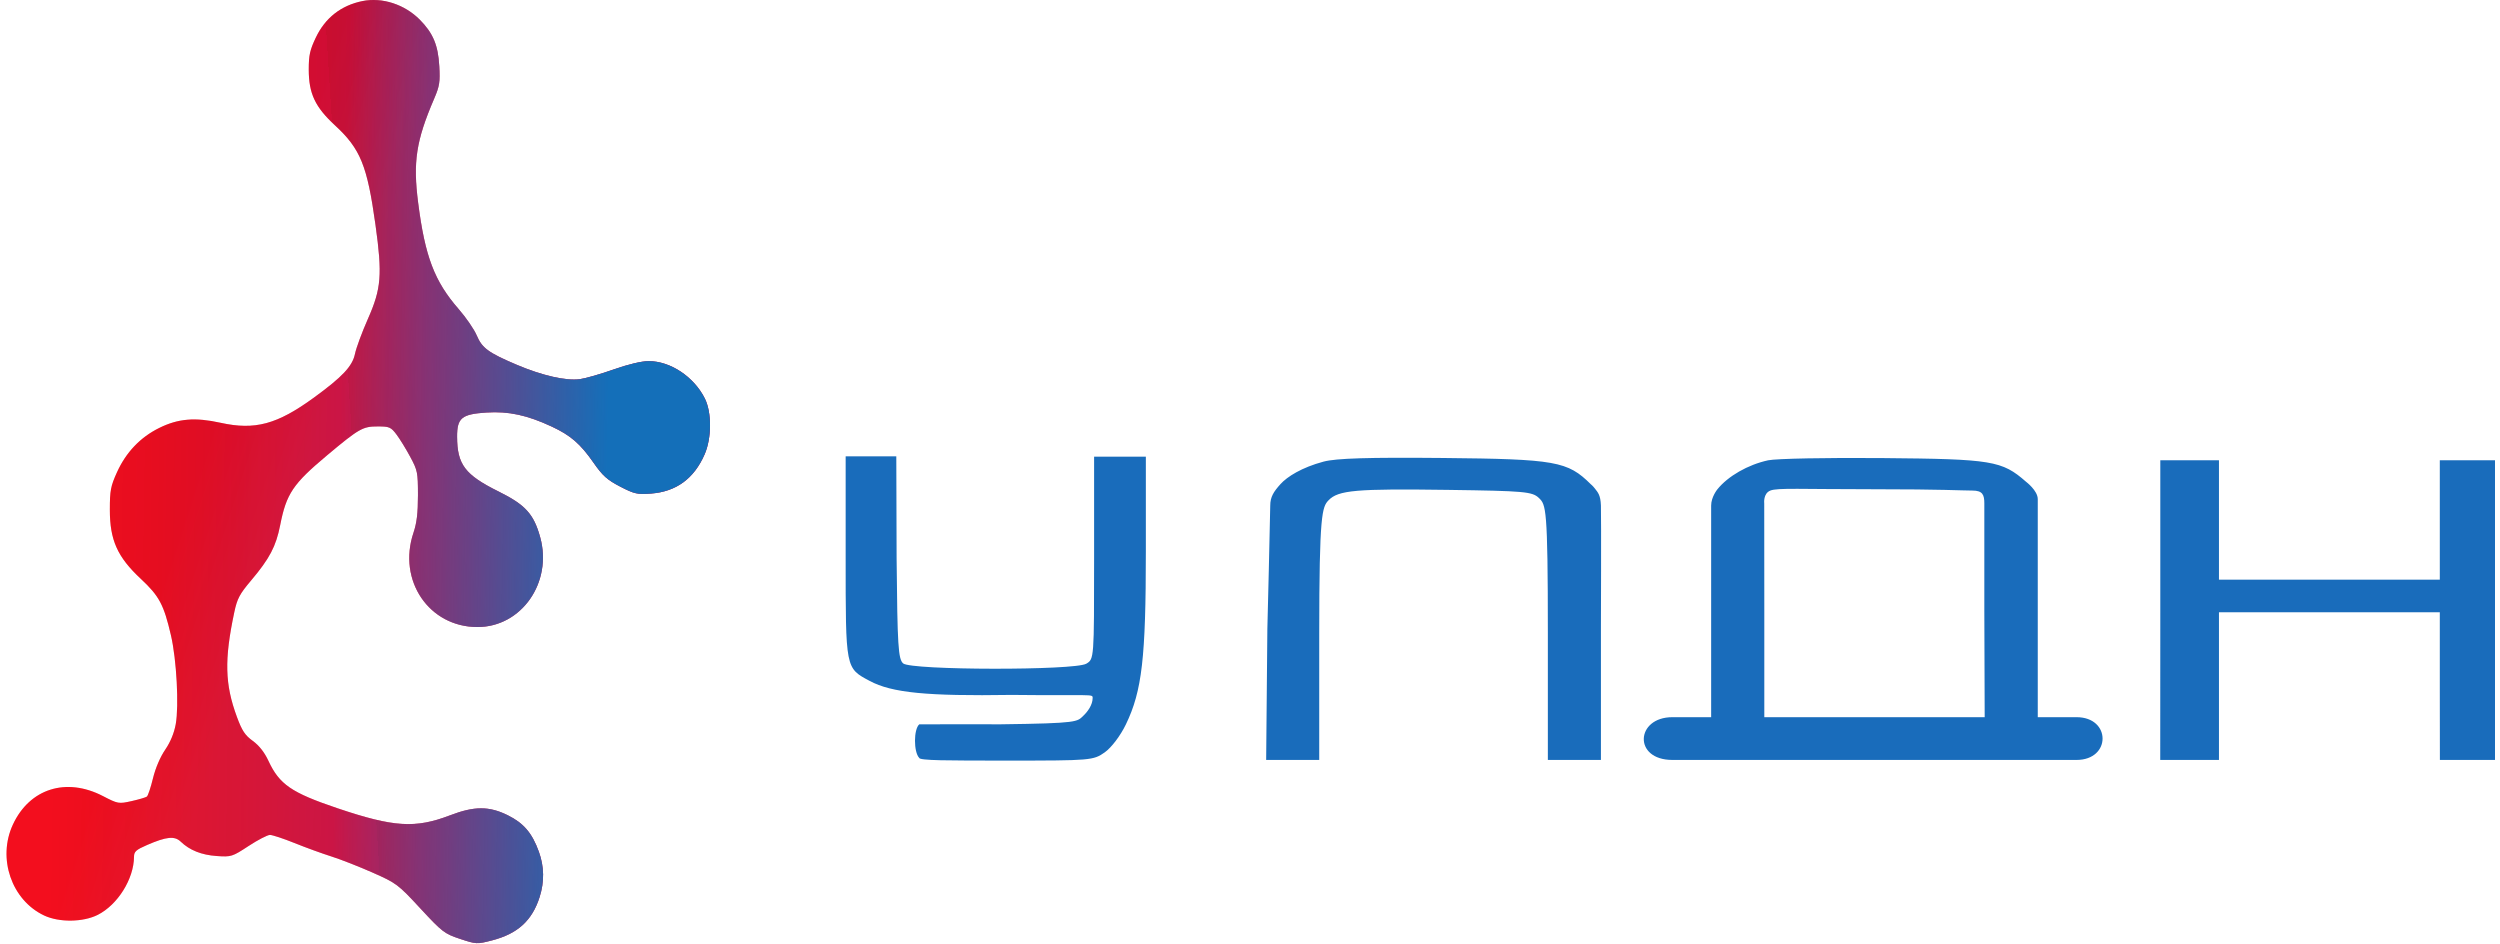 <?xml version="1.0" encoding="UTF-8"?> <svg xmlns="http://www.w3.org/2000/svg" width="286" height="108" viewBox="0 0 286 108" fill="none"> <path fill-rule="evenodd" clip-rule="evenodd" d="M41.456 0.125C39.017 0.623 37.201 2.045 36.131 4.297C35.452 5.725 35.32 6.324 35.322 7.965C35.325 10.702 36.051 12.245 38.323 14.341C41.24 17.033 42.01 18.924 42.955 25.713C43.753 31.453 43.627 33.011 42.082 36.499C41.414 38.006 40.752 39.799 40.611 40.483C40.319 41.894 39.179 43.108 35.92 45.482C31.702 48.553 29.175 49.236 25.235 48.367C22.31 47.721 20.389 47.883 18.215 48.957C16.051 50.026 14.414 51.745 13.379 54.034C12.658 55.63 12.566 56.111 12.566 58.32C12.566 61.794 13.429 63.719 16.107 66.218C18.223 68.194 18.74 69.163 19.561 72.7C20.202 75.461 20.484 80.731 20.105 82.845C19.921 83.865 19.496 84.894 18.892 85.777C18.327 86.604 17.78 87.887 17.499 89.045C17.244 90.094 16.931 91.032 16.803 91.13C16.675 91.227 15.889 91.459 15.055 91.645C13.574 91.976 13.5 91.963 11.771 91.068C7.569 88.893 3.39 90.216 1.476 94.328C-0.321 98.19 1.317 102.967 5.043 104.729C6.761 105.542 9.503 105.51 11.188 104.657C13.466 103.504 15.314 100.544 15.33 98.023C15.334 97.42 15.563 97.214 16.843 96.66C19.049 95.706 19.976 95.614 20.669 96.28C21.699 97.269 23.048 97.808 24.794 97.929C26.453 98.044 26.566 98.009 28.439 96.781C29.501 96.085 30.601 95.515 30.882 95.515C31.163 95.515 32.424 95.931 33.685 96.44C34.945 96.949 36.844 97.64 37.904 97.976C38.965 98.311 41.096 99.145 42.64 99.829C45.359 101.033 45.531 101.162 48.095 103.927C50.6 106.629 50.844 106.816 52.635 107.41C54.484 108.023 54.568 108.027 56.295 107.579C59.219 106.82 60.874 105.313 61.73 102.626C62.291 100.868 62.263 99.145 61.646 97.438C60.874 95.303 59.913 94.173 58.106 93.274C55.957 92.206 54.27 92.206 51.483 93.274C47.519 94.793 45.046 94.638 38.607 92.463C33.333 90.681 31.966 89.742 30.706 87.036C30.254 86.065 29.641 85.284 28.92 84.761C28.025 84.113 27.688 83.602 27.098 82.002C25.723 78.27 25.653 75.466 26.801 70.049C27.134 68.479 27.401 67.973 28.743 66.385C30.839 63.902 31.578 62.494 32.052 60.079C32.758 56.481 33.508 55.364 37.409 52.096C41.089 49.015 41.497 48.782 43.211 48.781C44.532 48.78 44.718 48.859 45.347 49.687C45.726 50.186 46.436 51.337 46.925 52.245C47.772 53.816 47.815 54.029 47.815 56.661C47.815 58.697 47.68 59.828 47.302 60.947C45.464 66.405 49.08 71.732 54.623 71.732C59.656 71.732 63.224 66.624 61.797 61.463C61.06 58.799 60.106 57.75 57.037 56.228C53.197 54.324 52.303 53.145 52.292 49.963C52.284 47.812 52.81 47.379 55.652 47.193C58.171 47.028 60.311 47.488 63.123 48.8C65.284 49.808 66.388 50.763 67.902 52.934C68.945 54.43 69.466 54.897 70.951 55.665C72.573 56.505 72.906 56.58 74.484 56.461C77.365 56.243 79.406 54.745 80.614 51.96C81.42 50.101 81.43 47.189 80.637 45.599C79.395 43.109 76.701 41.313 74.21 41.313C73.408 41.313 71.851 41.683 70.22 42.261C68.749 42.782 67.007 43.283 66.35 43.375C64.784 43.594 62.05 42.975 59.139 41.741C55.88 40.359 55.145 39.822 54.534 38.37C54.246 37.687 53.315 36.329 52.465 35.353C49.699 32.181 48.621 29.346 47.834 23.183C47.236 18.498 47.605 16.094 49.658 11.308C50.282 9.856 50.356 9.39 50.254 7.575C50.12 5.172 49.545 3.798 48.035 2.265C46.297 0.503 43.718 -0.337 41.456 0.125Z" fill="url(#paint0_linear_18_152)"></path> <path fill-rule="evenodd" clip-rule="evenodd" d="M41.456 0.125C39.017 0.623 37.201 2.045 36.131 4.297C35.452 5.725 35.32 6.324 35.322 7.965C35.325 10.702 36.051 12.245 38.323 14.341C41.24 17.033 42.01 18.924 42.955 25.713C43.753 31.453 43.627 33.011 42.082 36.499C41.414 38.006 40.752 39.799 40.611 40.483C40.319 41.894 39.179 43.108 35.92 45.482C31.702 48.553 29.175 49.236 25.235 48.367C22.31 47.721 20.389 47.883 18.215 48.957C16.051 50.026 14.414 51.745 13.379 54.034C12.658 55.63 12.566 56.111 12.566 58.32C12.566 61.794 13.429 63.719 16.107 66.218C18.223 68.194 18.74 69.163 19.561 72.7C20.202 75.461 20.484 80.731 20.105 82.845C19.921 83.865 19.496 84.894 18.892 85.777C18.327 86.604 17.78 87.887 17.499 89.045C17.244 90.094 16.931 91.032 16.803 91.13C16.675 91.227 15.889 91.459 15.055 91.645C13.574 91.976 13.5 91.963 11.771 91.068C7.569 88.893 3.39 90.216 1.476 94.328C-0.321 98.19 1.317 102.967 5.043 104.729C6.761 105.542 9.503 105.51 11.188 104.657C13.466 103.504 15.314 100.544 15.33 98.023C15.334 97.42 15.563 97.214 16.843 96.66C19.049 95.706 19.976 95.614 20.669 96.28C21.699 97.269 23.048 97.808 24.794 97.929C26.453 98.044 26.566 98.009 28.439 96.781C29.501 96.085 30.601 95.515 30.882 95.515C31.163 95.515 32.424 95.931 33.685 96.44C34.945 96.949 36.844 97.64 37.904 97.976C38.965 98.311 41.096 99.145 42.64 99.829C45.359 101.033 45.531 101.162 48.095 103.927C50.6 106.629 50.844 106.816 52.635 107.41C54.484 108.023 54.568 108.027 56.295 107.579C59.219 106.82 60.874 105.313 61.73 102.626C62.291 100.868 62.263 99.145 61.646 97.438C60.874 95.303 59.913 94.173 58.106 93.274C55.957 92.206 54.27 92.206 51.483 93.274C47.519 94.793 45.046 94.638 38.607 92.463C33.333 90.681 31.966 89.742 30.706 87.036C30.254 86.065 29.641 85.284 28.92 84.761C28.025 84.113 27.688 83.602 27.098 82.002C25.723 78.27 25.653 75.466 26.801 70.049C27.134 68.479 27.401 67.973 28.743 66.385C30.839 63.902 31.578 62.494 32.052 60.079C32.758 56.481 33.508 55.364 37.409 52.096C41.089 49.015 41.497 48.782 43.211 48.781C44.532 48.78 44.718 48.859 45.347 49.687C45.726 50.186 46.436 51.337 46.925 52.245C47.772 53.816 47.815 54.029 47.815 56.661C47.815 58.697 47.68 59.828 47.302 60.947C45.464 66.405 49.08 71.732 54.623 71.732C59.656 71.732 63.224 66.624 61.797 61.463C61.06 58.799 60.106 57.75 57.037 56.228C53.197 54.324 52.303 53.145 52.292 49.963C52.284 47.812 52.81 47.379 55.652 47.193C58.171 47.028 60.311 47.488 63.123 48.8C65.284 49.808 66.388 50.763 67.902 52.934C68.945 54.43 69.466 54.897 70.951 55.665C72.573 56.505 72.906 56.58 74.484 56.461C77.365 56.243 79.406 54.745 80.614 51.96C81.42 50.101 81.43 47.189 80.637 45.599C79.395 43.109 76.701 41.313 74.21 41.313C73.408 41.313 71.851 41.683 70.22 42.261C68.749 42.782 67.007 43.283 66.35 43.375C64.784 43.594 62.05 42.975 59.139 41.741C55.88 40.359 55.145 39.822 54.534 38.37C54.246 37.687 53.315 36.329 52.465 35.353C49.699 32.181 48.621 29.346 47.834 23.183C47.236 18.498 47.605 16.094 49.658 11.308C50.282 9.856 50.356 9.39 50.254 7.575C50.12 5.172 49.545 3.798 48.035 2.265C46.297 0.503 43.718 -0.337 41.456 0.125Z" fill="url(#paint1_linear_18_152)" fill-opacity="0.2"></path> <path fill-rule="evenodd" clip-rule="evenodd" d="M41.456 0.125C39.017 0.623 37.201 2.045 36.131 4.297C35.452 5.725 35.32 6.324 35.322 7.965C35.325 10.702 36.051 12.245 38.323 14.341C41.24 17.033 42.01 18.924 42.955 25.713C43.753 31.453 43.627 33.011 42.082 36.499C41.414 38.006 40.752 39.799 40.611 40.483C40.319 41.894 39.179 43.108 35.92 45.482C31.702 48.553 29.175 49.236 25.235 48.367C22.31 47.721 20.389 47.883 18.215 48.957C16.051 50.026 14.414 51.745 13.379 54.034C12.658 55.63 12.566 56.111 12.566 58.32C12.566 61.794 13.429 63.719 16.107 66.218C18.223 68.194 18.74 69.163 19.561 72.7C20.202 75.461 20.484 80.731 20.105 82.845C19.921 83.865 19.496 84.894 18.892 85.777C18.327 86.604 17.78 87.887 17.499 89.045C17.244 90.094 16.931 91.032 16.803 91.13C16.675 91.227 15.889 91.459 15.055 91.645C13.574 91.976 13.5 91.963 11.771 91.068C7.569 88.893 3.39 90.216 1.476 94.328C-0.321 98.19 1.317 102.967 5.043 104.729C6.761 105.542 9.503 105.51 11.188 104.657C13.466 103.504 15.314 100.544 15.33 98.023C15.334 97.42 15.563 97.214 16.843 96.66C19.049 95.706 19.976 95.614 20.669 96.28C21.699 97.269 23.048 97.808 24.794 97.929C26.453 98.044 26.566 98.009 28.439 96.781C29.501 96.085 30.601 95.515 30.882 95.515C31.163 95.515 32.424 95.931 33.685 96.44C34.945 96.949 36.844 97.64 37.904 97.976C38.965 98.311 41.096 99.145 42.64 99.829C45.359 101.033 45.531 101.162 48.095 103.927C50.6 106.629 50.844 106.816 52.635 107.41C54.484 108.023 54.568 108.027 56.295 107.579C59.219 106.82 60.874 105.313 61.73 102.626C62.291 100.868 62.263 99.145 61.646 97.438C60.874 95.303 59.913 94.173 58.106 93.274C55.957 92.206 54.27 92.206 51.483 93.274C47.519 94.793 45.046 94.638 38.607 92.463C33.333 90.681 31.966 89.742 30.706 87.036C30.254 86.065 29.641 85.284 28.92 84.761C28.025 84.113 27.688 83.602 27.098 82.002C25.723 78.27 25.653 75.466 26.801 70.049C27.134 68.479 27.401 67.973 28.743 66.385C30.839 63.902 31.578 62.494 32.052 60.079C32.758 56.481 33.508 55.364 37.409 52.096C41.089 49.015 41.497 48.782 43.211 48.781C44.532 48.78 44.718 48.859 45.347 49.687C45.726 50.186 46.436 51.337 46.925 52.245C47.772 53.816 47.815 54.029 47.815 56.661C47.815 58.697 47.68 59.828 47.302 60.947C45.464 66.405 49.08 71.732 54.623 71.732C59.656 71.732 63.224 66.624 61.797 61.463C61.06 58.799 60.106 57.75 57.037 56.228C53.197 54.324 52.303 53.145 52.292 49.963C52.284 47.812 52.81 47.379 55.652 47.193C58.171 47.028 60.311 47.488 63.123 48.8C65.284 49.808 66.388 50.763 67.902 52.934C68.945 54.43 69.466 54.897 70.951 55.665C72.573 56.505 72.906 56.58 74.484 56.461C77.365 56.243 79.406 54.745 80.614 51.96C81.42 50.101 81.43 47.189 80.637 45.599C79.395 43.109 76.701 41.313 74.21 41.313C73.408 41.313 71.851 41.683 70.22 42.261C68.749 42.782 67.007 43.283 66.35 43.375C64.784 43.594 62.05 42.975 59.139 41.741C55.88 40.359 55.145 39.822 54.534 38.37C54.246 37.687 53.315 36.329 52.465 35.353C49.699 32.181 48.621 29.346 47.834 23.183C47.236 18.498 47.605 16.094 49.658 11.308C50.282 9.856 50.356 9.39 50.254 7.575C50.12 5.172 49.545 3.798 48.035 2.265C46.297 0.503 43.718 -0.337 41.456 0.125Z" fill="url(#paint2_linear_18_152)" fill-opacity="0.2"></path> <path fill-rule="evenodd" clip-rule="evenodd" d="M41.456 0.125C39.017 0.623 37.201 2.045 36.131 4.297C35.452 5.725 35.32 6.324 35.322 7.965C35.325 10.702 36.051 12.245 38.323 14.341C41.24 17.033 42.01 18.924 42.955 25.713C43.753 31.453 43.627 33.011 42.082 36.499C41.414 38.006 40.752 39.799 40.611 40.483C40.319 41.894 39.179 43.108 35.92 45.482C31.702 48.553 29.175 49.236 25.235 48.367C22.31 47.721 20.389 47.883 18.215 48.957C16.051 50.026 14.414 51.745 13.379 54.034C12.658 55.63 12.566 56.111 12.566 58.32C12.566 61.794 13.429 63.719 16.107 66.218C18.223 68.194 18.74 69.163 19.561 72.7C20.202 75.461 20.484 80.731 20.105 82.845C19.921 83.865 19.496 84.894 18.892 85.777C18.327 86.604 17.78 87.887 17.499 89.045C17.244 90.094 16.931 91.032 16.803 91.13C16.675 91.227 15.889 91.459 15.055 91.645C13.574 91.976 13.5 91.963 11.771 91.068C7.569 88.893 3.39 90.216 1.476 94.328C-0.321 98.19 1.317 102.967 5.043 104.729C6.761 105.542 9.503 105.51 11.188 104.657C13.466 103.504 15.314 100.544 15.33 98.023C15.334 97.42 15.563 97.214 16.843 96.66C19.049 95.706 19.976 95.614 20.669 96.28C21.699 97.269 23.048 97.808 24.794 97.929C26.453 98.044 26.566 98.009 28.439 96.781C29.501 96.085 30.601 95.515 30.882 95.515C31.163 95.515 32.424 95.931 33.685 96.44C34.945 96.949 36.844 97.64 37.904 97.976C38.965 98.311 41.096 99.145 42.64 99.829C45.359 101.033 45.531 101.162 48.095 103.927C50.6 106.629 50.844 106.816 52.635 107.41C54.484 108.023 54.568 108.027 56.295 107.579C59.219 106.82 60.874 105.313 61.73 102.626C62.291 100.868 62.263 99.145 61.646 97.438C60.874 95.303 59.913 94.173 58.106 93.274C55.957 92.206 54.27 92.206 51.483 93.274C47.519 94.793 45.046 94.638 38.607 92.463C33.333 90.681 31.966 89.742 30.706 87.036C30.254 86.065 29.641 85.284 28.92 84.761C28.025 84.113 27.688 83.602 27.098 82.002C25.723 78.27 25.653 75.466 26.801 70.049C27.134 68.479 27.401 67.973 28.743 66.385C30.839 63.902 31.578 62.494 32.052 60.079C32.758 56.481 33.508 55.364 37.409 52.096C41.089 49.015 41.497 48.782 43.211 48.781C44.532 48.78 44.718 48.859 45.347 49.687C45.726 50.186 46.436 51.337 46.925 52.245C47.772 53.816 47.815 54.029 47.815 56.661C47.815 58.697 47.68 59.828 47.302 60.947C45.464 66.405 49.08 71.732 54.623 71.732C59.656 71.732 63.224 66.624 61.797 61.463C61.06 58.799 60.106 57.75 57.037 56.228C53.197 54.324 52.303 53.145 52.292 49.963C52.284 47.812 52.81 47.379 55.652 47.193C58.171 47.028 60.311 47.488 63.123 48.8C65.284 49.808 66.388 50.763 67.902 52.934C68.945 54.43 69.466 54.897 70.951 55.665C72.573 56.505 72.906 56.58 74.484 56.461C77.365 56.243 79.406 54.745 80.614 51.96C81.42 50.101 81.43 47.189 80.637 45.599C79.395 43.109 76.701 41.313 74.21 41.313C73.408 41.313 71.851 41.683 70.22 42.261C68.749 42.782 67.007 43.283 66.35 43.375C64.784 43.594 62.05 42.975 59.139 41.741C55.88 40.359 55.145 39.822 54.534 38.37C54.246 37.687 53.315 36.329 52.465 35.353C49.699 32.181 48.621 29.346 47.834 23.183C47.236 18.498 47.605 16.094 49.658 11.308C50.282 9.856 50.356 9.39 50.254 7.575C50.12 5.172 49.545 3.798 48.035 2.265C46.297 0.503 43.718 -0.337 41.456 0.125Z" fill="url(#paint3_linear_18_152)"></path> <path fill-rule="evenodd" clip-rule="evenodd" d="M96.743 63.723C96.743 76.573 96.711 76.411 99.5 77.902C102.027 79.255 106.046 79.65 115.733 79.498C124.999 79.6 124.999 79.355 124.999 79.844C124.999 80.661 124.398 81.442 123.943 81.873C123.21 82.569 123.45 82.746 114.491 82.861C109.353 82.861 115.083 82.854 105.166 82.861C104.51 83.433 104.518 86.03 105.15 86.692C105.166 87.012 108.274 87.012 115.317 87.012C124.79 87.012 125.083 86.987 126.382 86.069C127.147 85.528 128.181 84.162 128.807 82.861C130.648 79.043 131.085 75.247 131.085 63.109V52.244H128.125H125.165V63.819C125.165 75.389 125.164 75.394 124.276 75.926C122.96 76.714 104.232 76.686 103.323 75.895C102.758 75.403 102.663 73.896 102.572 63.892L102.537 52.207H99.545H96.743V63.723ZM151.415 52.809C148.918 53.477 147.253 54.532 146.483 55.387C145.713 56.241 145.316 56.846 145.316 57.833C145.316 58.819 144.986 71.937 144.986 71.937L144.849 86.937H147.884H150.92V72.507C150.92 58.753 151.255 57.998 151.978 57.241C153.093 56.071 155.11 55.895 165.683 56.043C174.4 56.165 175.286 56.243 176.045 56.964C176.859 57.738 177.074 58.042 177.074 72.385V86.937H179.877H183.146V71.91C183.146 71.91 183.191 59.056 183.146 57.833C183.101 56.61 182.792 56.33 182.445 55.876C182.217 55.577 181.978 55.387 181.978 55.387C179.334 52.772 178.002 52.517 165.033 52.393C156.585 52.313 152.846 52.426 151.415 52.809ZM202.274 52.658C199.967 53.16 197.679 54.469 196.465 55.983C196.465 55.983 195.756 56.854 195.756 57.833C195.756 58.811 195.756 69.732 195.756 69.732V82.046H193.888C190.546 82.046 195.523 82.046 191.319 82.046C187.116 82.046 186.805 86.937 191.319 86.937H232.886C232.886 86.937 233.587 86.937 237.556 86.937C241.526 86.937 241.526 82.046 237.556 82.046C233.587 82.046 236.622 82.046 236.155 82.046H233.12V69.083C233.12 69.083 233.12 58.077 233.12 57.099C233.12 56.121 231.776 55.111 231.776 55.111C229.018 52.697 227.913 52.515 215.362 52.404C209.066 52.348 203.177 52.463 202.274 52.658ZM247.139 70.042L247.131 86.937H250.4H253.849V78.734V70.042H266.481H279.113V78.734L279.123 86.937H282.159H285.428V70.042V52.658H282.27H279.113V59.487V66.317H266.481H253.849V59.487V52.658H250.494H247.139V70.042ZM225.647 56.121C226.815 56.121 227.007 56.61 227.007 57.588V69.88L227.048 82.046H217.474C212.103 82.046 206.536 82.046 204.832 82.046H201.837V69.732L201.828 57.588C201.828 57.588 201.688 56.45 202.528 56.121C203.369 55.791 205.964 55.97 214.486 55.97C222.137 55.969 224.479 56.121 225.647 56.121Z" fill="#196CBB"></path> <defs> <linearGradient id="paint0_linear_18_152" x1="8.032" y1="99.457" x2="19.149" y2="103.039" gradientUnits="userSpaceOnUse"> <stop stop-color="#FF0000"></stop> <stop offset="1" stop-color="#FB0D14"></stop> </linearGradient> <linearGradient id="paint1_linear_18_152" x1="43.863" y1="106.852" x2="53.557" y2="106.238" gradientUnits="userSpaceOnUse"> <stop stop-color="#C54497"></stop> <stop offset="0" stop-color="#9D497F"></stop> </linearGradient> <linearGradient id="paint2_linear_18_152" x1="47.739" y1="104.474" x2="5.427" y2="103.86" gradientUnits="userSpaceOnUse"> <stop stop-color="#0009FF"></stop> <stop offset="1" stop-opacity="0"></stop> </linearGradient> <linearGradient id="paint3_linear_18_152" x1="68.41" y1="105.493" x2="37.887" y2="104.879" gradientUnits="userSpaceOnUse"> <stop stop-color="#146FB9"></stop> <stop offset="1" stop-color="#146FB9" stop-opacity="0"></stop> </linearGradient> </defs> </svg> 